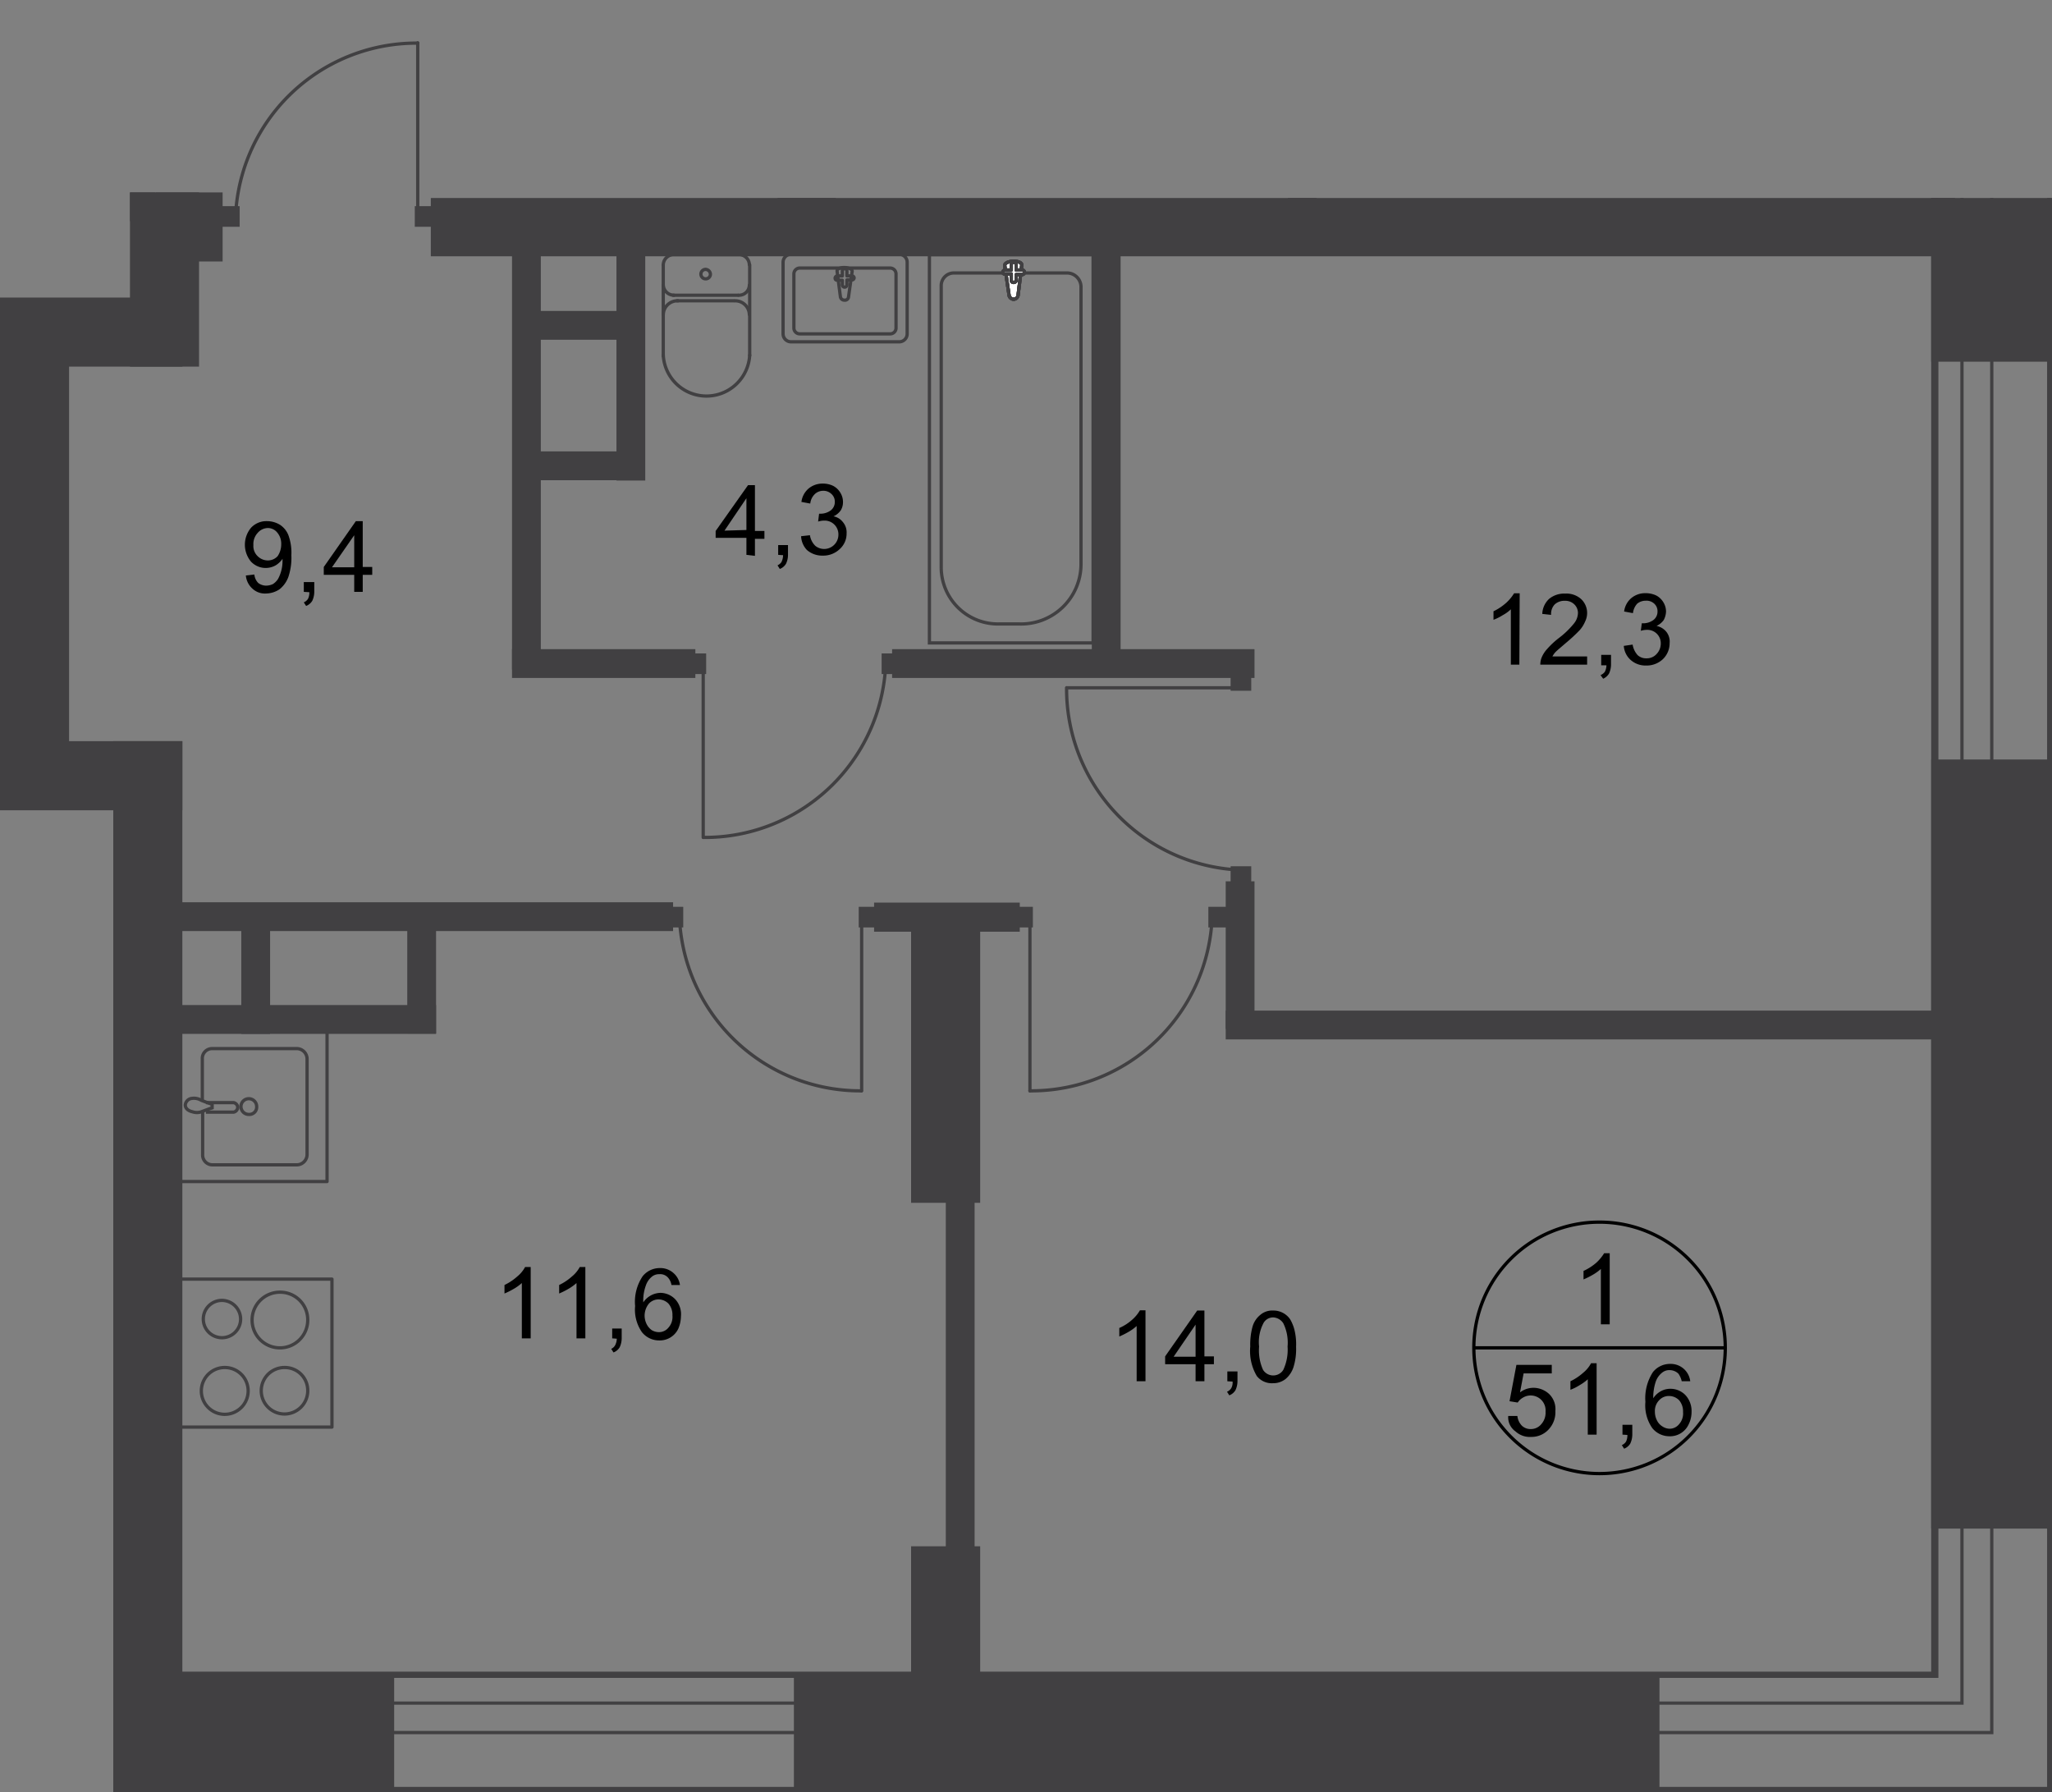 <svg id="Слой_1" data-name="Слой 1" xmlns="http://www.w3.org/2000/svg" xmlns:xlink="http://www.w3.org/1999/xlink" viewBox="0 0 626.8 547.37">
  <rect x="0" y="0" width="626.8" height="547.37" fill="#808080" stroke="none"/>
  <defs>
    <style>
      .cls-1, .cls-5, .cls-7, .cls-9 {
        fill: none;
      }

      .cls-2 {
        clip-path: url(#clip-path);
      }

      .cls-3 {
        clip-path: url(#clip-path-2);
      }

      .cls-4 {
        fill: #414042;
      }

      .cls-5, .cls-7 {
        stroke: #414042;
      }

      .cls-5, .cls-9 {
        stroke-miterlimit: 22.93;
      }

      .cls-6 {
        clip-path: url(#clip-path-3);
      }

      .cls-7 {
        stroke-linecap: round;
        stroke-linejoin: round;
      }

      .cls-8 {
        fill: #fff;
      }

      .cls-9 {
        stroke: #000;
      }
    </style>
    <clipPath id="clip-path">
      <polygon class="cls-1" points="39.7 90.87 39.7 0 147.14 0 147.14 60.47 626.8 60.47 626.8 547.37 34.6 547.37 34.6 247.47 0 247.47 0 90.87 39.7 90.87"/>
    </clipPath>
    <clipPath id="clip-path-2">
      <polygon class="cls-1" points="-594 -530.53 626.8 -532.53 626.8 547.47 -1032.2 547.47 -1032.2 -453.13 -1032.2 -530.53 -594 -530.53"/>
    </clipPath>
    <clipPath id="clip-path-3">
      <polygon class="cls-1" points="-3625.2 -2471.63 -3625.2 557.27 649.4 557.27 649.4 -605.03 -2444.2 -618.93 -2441.2 -2471.63 -3625.2 -2471.63"/>
    </clipPath>
  </defs>
  <g class="cls-2">
    <g class="cls-3">
      <g>
        <rect class="cls-4" x="589.9" y="31.37" width="36.8" height="79.1"/>
        <rect class="cls-4" x="589.9" y="231.97" width="36.8" height="234.9"/>
        <rect class="cls-4" x="242.5" y="510.77" width="264.4" height="36.8"/>
        <rect class="cls-4" x="22.4" y="510.77" width="98" height="36.9"/>
        <path class="cls-4" d="M-2149.9,512.47h2742v-871.4h33.2v904.7H-2150v-33.3ZM589.9-360.83v871.4H-2151.9v36.8H626.8v-908.2Z"/>
        <polygon class="cls-5" points="608.4 520.17 608.4 -356.33 599.3 -356.33 599.3 520.17 -2131 520.17 -2131 529.17 599.3 529.17 608.4 529.17 608.4 520.17"/>
        <rect class="cls-4" x="131.6" y="60.47" width="465.6" height="17.8"/>
        <rect class="cls-4" x="237.5" y="38.87" width="17.8" height="38.3"/>
        <rect class="cls-4" x="393.4" y="-42.43" width="8.8" height="111.8"/>
        <rect class="cls-4" x="374.4" y="308.67" width="220.6" height="8.8"/>
        <rect class="cls-4" x="374.4" y="269.17" width="8.8" height="45.1"/>
        <rect class="cls-4" x="272.5" y="198.27" width="110.7" height="8.8"/>
        <rect class="cls-4" x="53.1" y="275.57" width="152.5" height="8.8"/>
        <rect class="cls-4" x="51.8" y="306.97" width="81.4" height="8.8"/>
        <rect class="cls-4" x="124.4" y="278.47" width="8.8" height="37.2"/>
        <rect class="cls-4" x="188.3" y="72.27" width="8.8" height="74.5"/>
        <rect class="cls-4" x="73.7" y="278.57" width="8.8" height="37.2"/>
        <rect class="cls-4" x="159.8" y="137.87" width="37.2" height="8.8"/>
        <rect class="cls-4" x="159.8" y="94.97" width="37.2" height="8.8"/>
        <rect class="cls-4" x="-69.4" y="58.77" width="116.8" height="8.8"/>
        <rect class="cls-4" x="-84.8" y="232.57" width="116.8" height="8.8"/>
        <rect class="cls-4" x="156.4" y="198.27" width="56" height="8.8"/>
        <rect class="cls-4" x="333.5" y="71.37" width="8.8" height="131.3"/>
        <rect class="cls-4" x="156.4" y="73.17" width="8.8" height="131.3"/>
        <rect class="cls-4" x="288.9" y="344.57" width="8.8" height="131.3"/>
        <rect class="cls-4" x="267" y="275.67" width="44.5" height="8.9"/>
        <rect class="cls-4" x="278.3" y="282.27" width="21.1" height="85.1"/>
        <rect class="cls-4" y="226.37" width="55.7" height="21.1"/>
        <rect class="cls-4" y="105.67" width="21.1" height="138.1"/>
        <rect class="cls-4" x="-78.5" y="90.87" width="134.2" height="21.1"/>
        <rect class="cls-4" x="47.5" y="58.77" width="20.5" height="21.1"/>
        <rect class="cls-4" x="39.7" y="58.77" width="21.1" height="53.2"/>
        <rect class="cls-4" x="34.6" y="226.37" width="21.1" height="291"/>
        <rect class="cls-4" x="278.3" y="472.27" width="21.1" height="64.2"/>
        <g class="cls-6">
          <path class="cls-7" d="M380.9,265.77a55.35,55.35,0,0,1-55.1-55.5v-.2"/>
        </g>
        <polyline class="cls-7" points="325.9 210.07 380.6 210.07 380.6 205.97"/>
        <rect class="cls-4" x="375.9" y="204.57" width="6.3" height="6.4"/>
        <rect class="cls-4" x="375.9" y="264.57" width="6.3" height="6.4"/>
        <g class="cls-6">
          <path class="cls-7" d="M370.3,278.27a55.29,55.29,0,0,1-55.7,54.9"/>
        </g>
        <polyline class="cls-7" points="314.6 333.17 314.6 278.57 310.5 278.57"/>
        <rect class="cls-4" x="309.1" y="276.97" width="6.4" height="6.3"/>
        <rect class="cls-4" x="369.1" y="276.97" width="6.4" height="6.3"/>
        <g class="cls-6">
          <path class="cls-7" d="M207.5,278.27a55.27,55.27,0,0,0,55.6,54.9"/>
        </g>
        <polyline class="cls-7" points="263.2 333.17 263.2 278.57 267.3 278.57"/>
        <rect class="cls-4" x="262.3" y="276.97" width="6.4" height="6.3"/>
        <rect class="cls-4" x="202.3" y="276.97" width="6.4" height="6.3"/>
        <g class="cls-6">
          <path class="cls-7" d="M270.6,200.87a55.29,55.29,0,0,1-55.7,54.9h0"/>
        </g>
        <polyline class="cls-7" points="214.8 255.77 214.8 201.17 210.8 201.17"/>
        <rect class="cls-4" x="209.3" y="199.57" width="6.4" height="6.3"/>
        <rect class="cls-4" x="269.3" y="199.57" width="6.4" height="6.3"/>
        <g class="cls-6">
          <path class="cls-7" d="M243.3-20a55.35,55.35,0,0,0-55,55.6v.1"/>
        </g>
        <polyline class="cls-7" points="188.3 35.77 243 35.77 243 39.77"/>
        <rect class="cls-4" x="238.2" y="34.87" width="6.3" height="6.4"/>
        <g class="cls-6">
          <path class="cls-7" d="M71.9,68.07a55.29,55.29,0,0,1,55.7-54.9"/>
        </g>
        <polyline class="cls-7" points="127.6 13.07 127.6 67.67 131.7 67.67"/>
        <rect class="cls-4" x="126.7" y="62.97" width="6.4" height="6.3"/>
        <rect class="cls-4" x="66.8" y="62.97" width="6.4" height="6.3"/>
        <rect class="cls-5" x="283.9" y="77.77" width="50" height="118.6"/>
        <g class="cls-6">
          <g>
            <path class="cls-5" d="M330.2,172.57V87.47a4.29,4.29,0,0,0-4.3-4.1H291.4a3.87,3.87,0,0,0-3.9,3.7v86.5a17.33,17.33,0,0,0,17.7,17h6.2a18.29,18.29,0,0,0,18.8-18Z"/>
            <path class="cls-8" d="M308.2,90l-1.3-8.9c0-1.7,5.5-1.8,5.2,0L311,90a1.4,1.4,0,1,1-2.8,0"/>
            <path class="cls-5" d="M308.2,90l-1.3-8.9c0-1.7,5.5-1.8,5.2,0L311,90a1.43,1.43,0,0,1-1.4,1.4A1.5,1.5,0,0,1,308.2,90Z"/>
            <path class="cls-5" d="M308.2,90l-1.3-8.9c0-1.7,5.5-1.8,5.2,0L311,90a1.43,1.43,0,0,1-1.4,1.4A1.5,1.5,0,0,1,308.2,90Z"/>
            <path class="cls-5" d="M308.2,90l-1.3-8.9c0-1.7,5.5-1.8,5.2,0L311,90a1.43,1.43,0,0,1-1.4,1.4A1.5,1.5,0,0,1,308.2,90Z"/>
            <path class="cls-7" d="M308.2,90l-1.3-8.9c0-1.7,5.5-1.8,5.2,0L311,90a1.43,1.43,0,0,1-1.4,1.4A1.5,1.5,0,0,1,308.2,90Z"/>
            <path class="cls-8" d="M306.3,83.17h0a.77.77,0,0,1,.8-.7h1.8v-1.7a.68.68,0,0,1,.7-.7h0a.77.77,0,0,1,.8.7v1.7h1.8a.67.67,0,0,1,.7.6v.1a.68.68,0,0,1-.7.7h-1.8v1.7a.77.77,0,0,1-.8.7.68.68,0,0,1-.7-.7h0v-1.9h-1.8a.77.77,0,0,1-.8-.7"/>
            <path class="cls-7" d="M306.3,83.17h0a.77.77,0,0,1,.8-.7h1.8v-1.7a.68.68,0,0,1,.7-.7h0a.77.77,0,0,1,.8.7v1.7h1.8a.67.67,0,0,1,.7.6v.1a.68.68,0,0,1-.7.7h-1.8v1.7a.77.77,0,0,1-.8.7.68.68,0,0,1-.7-.7h0v-1.9h-1.8A.62.62,0,0,1,306.3,83.17Z"/>
            <path class="cls-7" d="M306.3,83.17h0a.77.77,0,0,1,.8-.7h1.8v-1.7a.68.68,0,0,1,.7-.7h0a.77.77,0,0,1,.8.7v1.7h1.8a.67.67,0,0,1,.7.6v.1a.68.68,0,0,1-.7.7h-1.8v1.7a.77.77,0,0,1-.8.7.68.68,0,0,1-.7-.7h0v-1.9h-1.8A.62.62,0,0,1,306.3,83.17Z"/>
            <path class="cls-7" d="M306.3,83.17h0a.77.77,0,0,1,.8-.7h1.8v-1.7a.68.68,0,0,1,.7-.7h0a.77.77,0,0,1,.8.7v1.7h1.8a.67.67,0,0,1,.7.6v.1a.68.68,0,0,1-.7.7h-1.8v1.7a.77.77,0,0,1-.8.7.68.68,0,0,1-.7-.7h0v-1.9h-1.8A.62.62,0,0,1,306.3,83.17Z"/>
            <path class="cls-7" d="M306.3,83.17h0a.77.77,0,0,1,.8-.7h1.8v-1.7a.68.68,0,0,1,.7-.7h0a.77.77,0,0,1,.8.7v1.7h1.8a.67.67,0,0,1,.7.6v.1a.68.68,0,0,1-.7.7h-1.8v1.7a.77.77,0,0,1-.8.7.68.68,0,0,1-.7-.7h0v-1.9h-1.8A.62.62,0,0,1,306.3,83.17Z"/>
            <path class="cls-7" d="M259.2,90.57l1.1-7.7c0-1.5-4.8-1.6-4.6,0l1,7.7a1.2,1.2,0,0,0,1.2,1.1,1.11,1.11,0,0,0,1.3-1.1Z"/>
            <path class="cls-7" d="M260.9,84.87h0a.65.65,0,0,0-.6-.6h-1.6v-1.5a.7.7,0,1,0-1.4,0v1.5h-1.5a.73.73,0,0,0-.7.6V85c0,.4.3.6.7.6h1.5V87a.7.7,0,0,0,1.4,0v-1.5h1.5A.67.67,0,0,0,260.9,84.87Z"/>
            <path class="cls-7" d="M241.6,77.67h33.1a2.43,2.43,0,0,1,2.4,2.4V102a2.43,2.43,0,0,1-2.4,2.4H241.6a2.43,2.43,0,0,1-2.4-2.4V80.07A2.43,2.43,0,0,1,241.6,77.67Z"/>
            <path class="cls-7" d="M244.3,81.87h27.6a1.79,1.79,0,0,1,1.8,1.8v16.5a1.79,1.79,0,0,1-1.8,1.8H244.3a1.79,1.79,0,0,1-1.8-1.8V83.67A1.79,1.79,0,0,1,244.3,81.87Z"/>
            <line class="cls-7" x1="229" y1="80.87" x2="229" y2="108.57"/>
            <path class="cls-7" d="M202.6,108.47a13.22,13.22,0,0,0,26.4,0"/>
            <line class="cls-7" x1="202.6" y1="108.77" x2="202.6" y2="81.07"/>
            <path class="cls-7" d="M202.6,80.87a3.22,3.22,0,0,1,3.3-3.1h19.7a3.16,3.16,0,0,1,3.3,3.1h0"/>
            <path class="cls-7" d="M215.5,82.27a1.45,1.45,0,0,0,.1,2.9,1.43,1.43,0,0,0,1.4-1.4A1.54,1.54,0,0,0,215.5,82.27Z"/>
            <path class="cls-7" d="M202.6,87.07a3.29,3.29,0,0,0,3.3,3.1"/>
            <line class="cls-7" x1="205.6" y1="90.17" x2="225.4" y2="90.17"/>
            <path class="cls-7" d="M225.6,90.17a3.16,3.16,0,0,0,3.3-3.1h0"/>
            <path class="cls-7" d="M228.9,96.07a4.33,4.33,0,0,0-4.4-4.2"/>
            <line class="cls-7" x1="224.2" y1="91.87" x2="206.8" y2="91.87"/>
            <path class="cls-7" d="M207.1,91.87a4.35,4.35,0,0,0-4.5,4.2"/>
            <path class="cls-7" d="M68.7,417.67a7.15,7.15,0,1,0,7.1,7.2v-.1A7.13,7.13,0,0,0,68.7,417.67Z"/>
            <rect class="cls-7" x="54.7" y="390.67" width="46.7" height="45.2"/>
            <path class="cls-7" d="M67.8,397.17a5.7,5.7,0,1,0,5.7,5.7,5.76,5.76,0,0,0-5.7-5.7Z"/>
            <path class="cls-7" d="M85.5,394.67a8.5,8.5,0,1,0,8.5,8.5v-.1a8.41,8.41,0,0,0-8.5-8.4Z"/>
            <path class="cls-7" d="M86.9,417.67a7.1,7.1,0,1,0,7.1,7.1,7,7,0,0,0-7-7.1Z"/>
            <path class="cls-7" d="M61.8,335.87v-12.4a3,3,0,0,1,2.9-3.2H90.8a3.18,3.18,0,0,1,3,3.2v29.1a3.18,3.18,0,0,1-3,3.2h-26a3,3,0,0,1-2.9-3.2v-12.8"/>
            <path class="cls-5" d="M76.1,340.37a2.4,2.4,0,1,1,2.3-2.5v.1a2.23,2.23,0,0,1-2.3,2.4Z"/>
            <path class="cls-5" d="M62.9,339.67h8.5a1.54,1.54,0,0,0,1.2-1.7,1.63,1.63,0,0,0-1.2-1.2H62.9"/>
            <path class="cls-5" d="M61.5,336.07l2.4.9.9.3h0v1.1h0l-.9.3-2.4.9a4.16,4.16,0,0,1-2.7,0c-1.3-.3-2.2-1-2.2-2.1a2.25,2.25,0,0,1,2.1-2A4.32,4.32,0,0,1,61.5,336.07Z"/>
            <rect class="cls-7" x="54" y="314.27" width="45.9" height="46.6"/>
          </g>
        </g>
        <g class="cls-6">
          <g>
            <g>
              <path d="M75.1,175.77l2.6-.3a4.2,4.2,0,0,0,1.2,2.6,4.07,4.07,0,0,0,2.4.8,5,5,0,0,0,2.1-.5,5.36,5.36,0,0,0,1.5-1.5,10.89,10.89,0,0,0,1-2.5,11.7,11.7,0,0,0,.4-3.2v-.5a6.69,6.69,0,0,1-2.1,2,6.18,6.18,0,0,1-7.5-1.1,8.07,8.07,0,0,1,0-10.4,6.42,6.42,0,0,1,4.9-2,7.65,7.65,0,0,1,3.9,1.1,6.76,6.76,0,0,1,2.6,3.2,15.6,15.6,0,0,1,.9,6.1,18.5,18.5,0,0,1-.9,6.6,8.58,8.58,0,0,1-2.7,3.8,7.65,7.65,0,0,1-4.1,1.3,5.57,5.57,0,0,1-4.1-1.4A6.09,6.09,0,0,1,75.1,175.77Zm10.8-9.5a5.24,5.24,0,0,0-1.2-3.6,3.7,3.7,0,0,0-2.9-1.4,4.2,4.2,0,0,0-3.1,1.5,5,5,0,0,0-1.3,3.7,4.3,4.3,0,0,0,1.3,3.4,4.39,4.39,0,0,0,3.1,1.3,4,4,0,0,0,3-1.3,6.38,6.38,0,0,0,1.1-3.6Z"/>
              <path d="M92.8,180.77v-3H96v3a6.6,6.6,0,0,1-.6,2.7,3.75,3.75,0,0,1-1.9,1.6l-.7-1.1a2.76,2.76,0,0,0,1.3-1.1,4.48,4.48,0,0,0,.4-2Z"/>
              <path d="M108.2,180.77v-5.2H98.9v-2.4l9.8-14h2.1v14h2.9v2.4h-2.9v5.2Zm0-7.6v-9.7l-6.8,9.8h6.8Z"/>
            </g>
            <g>
              <path d="M162.1,408.77h-2.7v-16.9a14.37,14.37,0,0,1-2.5,1.8,24.37,24.37,0,0,1-2.8,1.4v-2.6a16.58,16.58,0,0,0,3.9-2.6,9.55,9.55,0,0,0,2.4-2.9h1.7Z"/>
              <path d="M178.8,408.77h-2.7v-16.9a14.37,14.37,0,0,1-2.5,1.8,24.37,24.37,0,0,1-2.8,1.4v-2.6a16.58,16.58,0,0,0,3.9-2.6,9.55,9.55,0,0,0,2.4-2.9h1.7Z"/>
              <path d="M187,408.77v-3h2.9v3a6.6,6.6,0,0,1-.6,2.7,3.75,3.75,0,0,1-1.9,1.6l-.7-1.1a2.54,2.54,0,0,0,1.2-1.1,4.55,4.55,0,0,0,.5-2Z"/>
              <path d="M207.7,392.47h-2.6a4.44,4.44,0,0,0-1-2.2,3.17,3.17,0,0,0-2.7-1.1,3.41,3.41,0,0,0-2.2.7,5.8,5.8,0,0,0-1.9,2.7,13.18,13.18,0,0,0-.8,5.2,6.51,6.51,0,0,1,5.2-2.9,6.36,6.36,0,0,1,4.5,1.9A6.68,6.68,0,0,1,208,402a10,10,0,0,1-.8,3.8,6.25,6.25,0,0,1-5.9,3.6,6.68,6.68,0,0,1-5.2-2.5,12,12,0,0,1-2.1-8,14,14,0,0,1,2.3-9.1,6.68,6.68,0,0,1,5.2-2.5,6,6,0,0,1,4.2,1.5A5.92,5.92,0,0,1,207.7,392.47Zm-10.8,9.3a5.83,5.83,0,0,0,.6,2.6,4.94,4.94,0,0,0,1.6,1.9,4.28,4.28,0,0,0,2.2.6,3.7,3.7,0,0,0,2.9-1.4,4.89,4.89,0,0,0,1.2-3.7,5.24,5.24,0,0,0-1.2-3.6,4.34,4.34,0,0,0-3-1.3,4,4,0,0,0-3,1.3,5.91,5.91,0,0,0-1.3,3.6Z"/>
            </g>
            <g>
              <path d="M228,169.47v-5.2h-9.4v-2.1l9.9-14h2.1v14h2.9v2.4h-2.9v5.2Zm0-7.6v-9.7l-6.7,9.9Z"/>
              <path d="M237.7,169.47v-3h3v3a6.26,6.26,0,0,1-.6,2.7,3.75,3.75,0,0,1-1.9,1.6l-.7-1.1a2.94,2.94,0,0,0,1.2-1,5,5,0,0,0,.5-2.1Z"/>
              <path d="M244.7,163.77l2.7-.3a5.75,5.75,0,0,0,1.6,3.2,4.27,4.27,0,0,0,2.7,1,4.37,4.37,0,0,0,4.4-4.4v-.1A4.2,4.2,0,0,0,252,159h-.2a6.28,6.28,0,0,0-1.9.3l.3-2.4h.4a5.29,5.29,0,0,0,3-.9,3.19,3.19,0,0,0,1.4-2.7,3.1,3.1,0,0,0-1-2.4,3.47,3.47,0,0,0-2.5-1,3.7,3.7,0,0,0-2.6,1,4.69,4.69,0,0,0-1.4,2.9l-2.7-.5a6.41,6.41,0,0,1,2.2-4.1,6.63,6.63,0,0,1,4.3-1.5,7.11,7.11,0,0,1,3.2.7,5.56,5.56,0,0,1,2.2,2.1,5.38,5.38,0,0,1,.8,2.8,4.84,4.84,0,0,1-.7,2.6,5.48,5.48,0,0,1-2.2,1.8,4.68,4.68,0,0,1,2.9,1.8,4.81,4.81,0,0,1,1.1,3.4,6.29,6.29,0,0,1-2.1,4.8,7.24,7.24,0,0,1-5.2,2,7.07,7.07,0,0,1-4.8-1.7A6.5,6.5,0,0,1,244.7,163.77Z"/>
            </g>
          </g>
        </g>
        <g class="cls-6">
          <g>
            <g>
              <path d="M298.9-11v-2.5h14v2a29,29,0,0,0-4.1,5.8,34.91,34.91,0,0,0-3.1,7.5,23.54,23.54,0,0,0-1,6H302a25.9,25.9,0,0,1,1-6.2,29.4,29.4,0,0,1,2.8-6.9,26.33,26.33,0,0,1,3.8-5.6H298.9Z"/>
              <path d="M316.9,7.77v-3h3v3a6.6,6.6,0,0,1-.6,2.7,3.75,3.75,0,0,1-1.9,1.6l-.7-1.1a2.54,2.54,0,0,0,1.2-1.1,4.55,4.55,0,0,0,.5-2Z"/>
              <path d="M323.8,2.07l2.7-.4a5.75,5.75,0,0,0,1.6,3.2,3.78,3.78,0,0,0,2.7,1,4,4,0,0,0,3.1-1.3,4.22,4.22,0,0,0,1.3-3.2,4,4,0,0,0-3.9-4.2h-.4a6.05,6.05,0,0,0-1.9,0l.3-2.3h.4a5.29,5.29,0,0,0,3-.9,3,3,0,0,0,1.4-2.7,3.1,3.1,0,0,0-1-2.4,3.38,3.38,0,0,0-2.5-.9,3.92,3.92,0,0,0-2.6.9,5.15,5.15,0,0,0-1.3,2.9l-2.7-.5a7.84,7.84,0,0,1,2.2-4.1,6.63,6.63,0,0,1,4.3-1.5,7.22,7.22,0,0,1,3.2.8,5.32,5.32,0,0,1,2.2,2,5.38,5.38,0,0,1,.8,2.8,4.84,4.84,0,0,1-.7,2.6,4.89,4.89,0,0,1-2.2,1.8,4.68,4.68,0,0,1,2.9,1.8A5.42,5.42,0,0,1,337.8,1a6.29,6.29,0,0,1-2.1,4.8,7.24,7.24,0,0,1-5.2,2,6.77,6.77,0,0,1-4.8-1.7A7.87,7.87,0,0,1,323.8,2.07Z"/>
            </g>
            <g>
              <path d="M464.1,203h-2.6v-16.9a11.38,11.38,0,0,1-2.5,1.8,14.65,14.65,0,0,1-2.8,1.4v-2.6a16.58,16.58,0,0,0,3.9-2.6,13.74,13.74,0,0,0,2.4-2.9h1.7Z"/>
              <path d="M484.8,200.37V203H470.5a6.28,6.28,0,0,1,.3-1.9,8.8,8.8,0,0,1,1.8-2.9A25.36,25.36,0,0,1,476,195a26.16,26.16,0,0,0,4.8-4.6,5.26,5.26,0,0,0,1.2-3.2,3.63,3.63,0,0,0-1.1-2.6,3.91,3.91,0,0,0-2.9-1.1,4.38,4.38,0,0,0-3.1,1.1,4.2,4.2,0,0,0-1.1,3.2l-2.7-.3a6.61,6.61,0,0,1,2.1-4.6,7.24,7.24,0,0,1,4.9-1.6A6.7,6.7,0,0,1,483,183a5.84,5.84,0,0,1,1.2,6.8,9.48,9.48,0,0,1-1.7,2.7,49.8,49.8,0,0,1-4.1,3.8c-1.6,1.4-2.6,2.2-3.1,2.7a5.83,5.83,0,0,0-1.1,1.5h10.6Z"/>
              <path d="M489.1,203v-3h3v3a6.6,6.6,0,0,1-.6,2.7,4,4,0,0,1-1.8,1.6l-.8-1.1a3.25,3.25,0,0,0,1.3-1,4.55,4.55,0,0,0,.5-2h-1.6Z"/>
              <path d="M496,197.27l2.7-.4a6.33,6.33,0,0,0,1.5,3.2,3.78,3.78,0,0,0,2.7,1,4,4,0,0,0,3.1-1.3,4.63,4.63,0,0,0,1.3-3.2,4.1,4.1,0,0,0-4.2-4.2,6.28,6.28,0,0,0-1.9.3l.3-2.3h.4a5.29,5.29,0,0,0,3-.9,3.19,3.19,0,0,0,1.4-2.7,3.1,3.1,0,0,0-1-2.4,3.46,3.46,0,0,0-2.6-.9,4.11,4.11,0,0,0-2.6.9,5.15,5.15,0,0,0-1.3,2.9l-2.7-.5a6.41,6.41,0,0,1,2.2-4.1,6.63,6.63,0,0,1,4.3-1.5,7.54,7.54,0,0,1,3.3.7,5.56,5.56,0,0,1,2.2,2.1,5.38,5.38,0,0,1,.8,2.8,5.94,5.94,0,0,1-.7,2.6,5.48,5.48,0,0,1-2.2,1.8,5.21,5.21,0,0,1,3,1.8,4.84,4.84,0,0,1,1,3.5,6.73,6.73,0,0,1-2,4.8,7.24,7.24,0,0,1-5.2,2,6.82,6.82,0,0,1-4.7-1.7A6.33,6.33,0,0,1,496,197.27Z"/>
            </g>
          </g>
        </g>
        <g class="cls-6">
          <g>
            <path d="M349.9,421.87h-2.7V405a14.37,14.37,0,0,1-2.5,1.8,24.37,24.37,0,0,1-2.8,1.4v-2.6a14.44,14.44,0,0,0,3.9-2.5,11.26,11.26,0,0,0,2.4-2.9h1.7Z"/>
            <path d="M365.2,421.87v-5.2h-9.3v-2.4l9.8-14h2.2v14h2.9v2.4h-2.9v5.2Zm0-7.5v-9.8l-6.7,9.8Z"/>
            <path d="M374.9,421.87v-3H378v3a6.6,6.6,0,0,1-.6,2.7,3.75,3.75,0,0,1-1.9,1.6l-.7-1.1a2.76,2.76,0,0,0,1.3-1.1,3.44,3.44,0,0,0,.4-2Z"/>
            <path d="M381.9,411.27a20.8,20.8,0,0,1,.7-6.1,7.19,7.19,0,0,1,2.4-3.6,5.59,5.59,0,0,1,3.9-1.3,6.18,6.18,0,0,1,5.2,2.7,12.66,12.66,0,0,1,1.3,3.2,18.37,18.37,0,0,1,.5,5.2,18.56,18.56,0,0,1-.8,6.2,7.91,7.91,0,0,1-2.4,3.6,6.12,6.12,0,0,1-3.9,1.3,5.83,5.83,0,0,1-4.9-2.2A15,15,0,0,1,381.9,411.27Zm2.7,0a14.43,14.43,0,0,0,1.2,7.1,3.66,3.66,0,0,0,5,1.2,3.45,3.45,0,0,0,1.2-1.2,14.51,14.51,0,0,0,1.3-7.1,13.46,13.46,0,0,0-1.3-7.1,3.89,3.89,0,0,0-3.1-1.8A3.36,3.36,0,0,0,386,404a12.47,12.47,0,0,0-1.4,7.3Z"/>
          </g>
        </g>
        <g class="cls-6">
          <g>
            <path d="M491.6,404.47H489v-16.9a14.37,14.37,0,0,1-2.5,1.8,24.37,24.37,0,0,1-2.8,1.4v-2.6a16.17,16.17,0,0,0,3.9-2.5,13.74,13.74,0,0,0,2.4-2.9h1.7v21.7Z"/>
            <g>
              <path d="M460.7,432.47h2.8a4.94,4.94,0,0,0,1.4,3,3.78,3.78,0,0,0,2.7,1,4.07,4.07,0,0,0,3.2-1.5,5.2,5.2,0,0,0,1.3-3.8,4.56,4.56,0,0,0-6.9-4.3,4.63,4.63,0,0,0-1.6,1.5l-2.5-.4,2.1-11.1H474v2.6h-8.6l-1.1,5.8a6.77,6.77,0,0,1,4.1-1.4,7.08,7.08,0,0,1,4.8,1.9,6.41,6.41,0,0,1,1.9,5.2,7.59,7.59,0,0,1-1.7,5.2,7.1,7.1,0,0,1-5.7,2.7,6.47,6.47,0,0,1-4.8-1.7A5.25,5.25,0,0,1,460.7,432.47Z"/>
              <path d="M487.7,438.17H485v-16.9a14.37,14.37,0,0,1-2.5,1.8,14.65,14.65,0,0,1-2.8,1.4v-2.6a16.58,16.58,0,0,0,3.9-2.6,9.55,9.55,0,0,0,2.4-2.9h1.7Z"/>
              <path d="M495.6,438.17v-3h3v3a6.6,6.6,0,0,1-.6,2.7,3.75,3.75,0,0,1-1.9,1.6l-.7-1.1a2.76,2.76,0,0,0,1.3-1.1,4.48,4.48,0,0,0,.4-2Z"/>
              <path d="M516.3,421.87h-2.6a6.71,6.71,0,0,0-1-2.3,3.86,3.86,0,0,0-2.7-1.1,3.41,3.41,0,0,0-2.2.7,6,6,0,0,0-2,2.7,15.28,15.28,0,0,0-.8,5.2,6.36,6.36,0,0,1,2.4-2.2,5.92,5.92,0,0,1,2.9-.7,6.36,6.36,0,0,1,4.5,1.9,7.15,7.15,0,0,1,1.9,5.2,8.49,8.49,0,0,1-.9,3.8,6.25,6.25,0,0,1-5.9,3.6,6.68,6.68,0,0,1-5.2-2.5,12.12,12.12,0,0,1-2.1-8,14.63,14.63,0,0,1,2.3-9.1,6.68,6.68,0,0,1,5.2-2.5,6,6,0,0,1,6.2,5.3Zm-10.8,9.3a5.83,5.83,0,0,0,.6,2.6,4.44,4.44,0,0,0,1.7,1.9,4.1,4.1,0,0,0,2.2.7,3.7,3.7,0,0,0,2.9-1.4,4.89,4.89,0,0,0,1.2-3.7,5.24,5.24,0,0,0-1.2-3.6,4.34,4.34,0,0,0-3-1.3,4,4,0,0,0-3.1,1.3A4.65,4.65,0,0,0,505.5,431.17Z"/>
            </g>
            <path class="cls-9" d="M488.6,373.27a38.4,38.4,0,1,1-38.4,38.4h0a38.32,38.32,0,0,1,38.3-38.4Z"/>
          </g>
        </g>
        <line class="cls-9" x1="449.9" y1="411.67" x2="527.3" y2="411.67"/>
      </g>
    </g>
  </g>
</svg>
